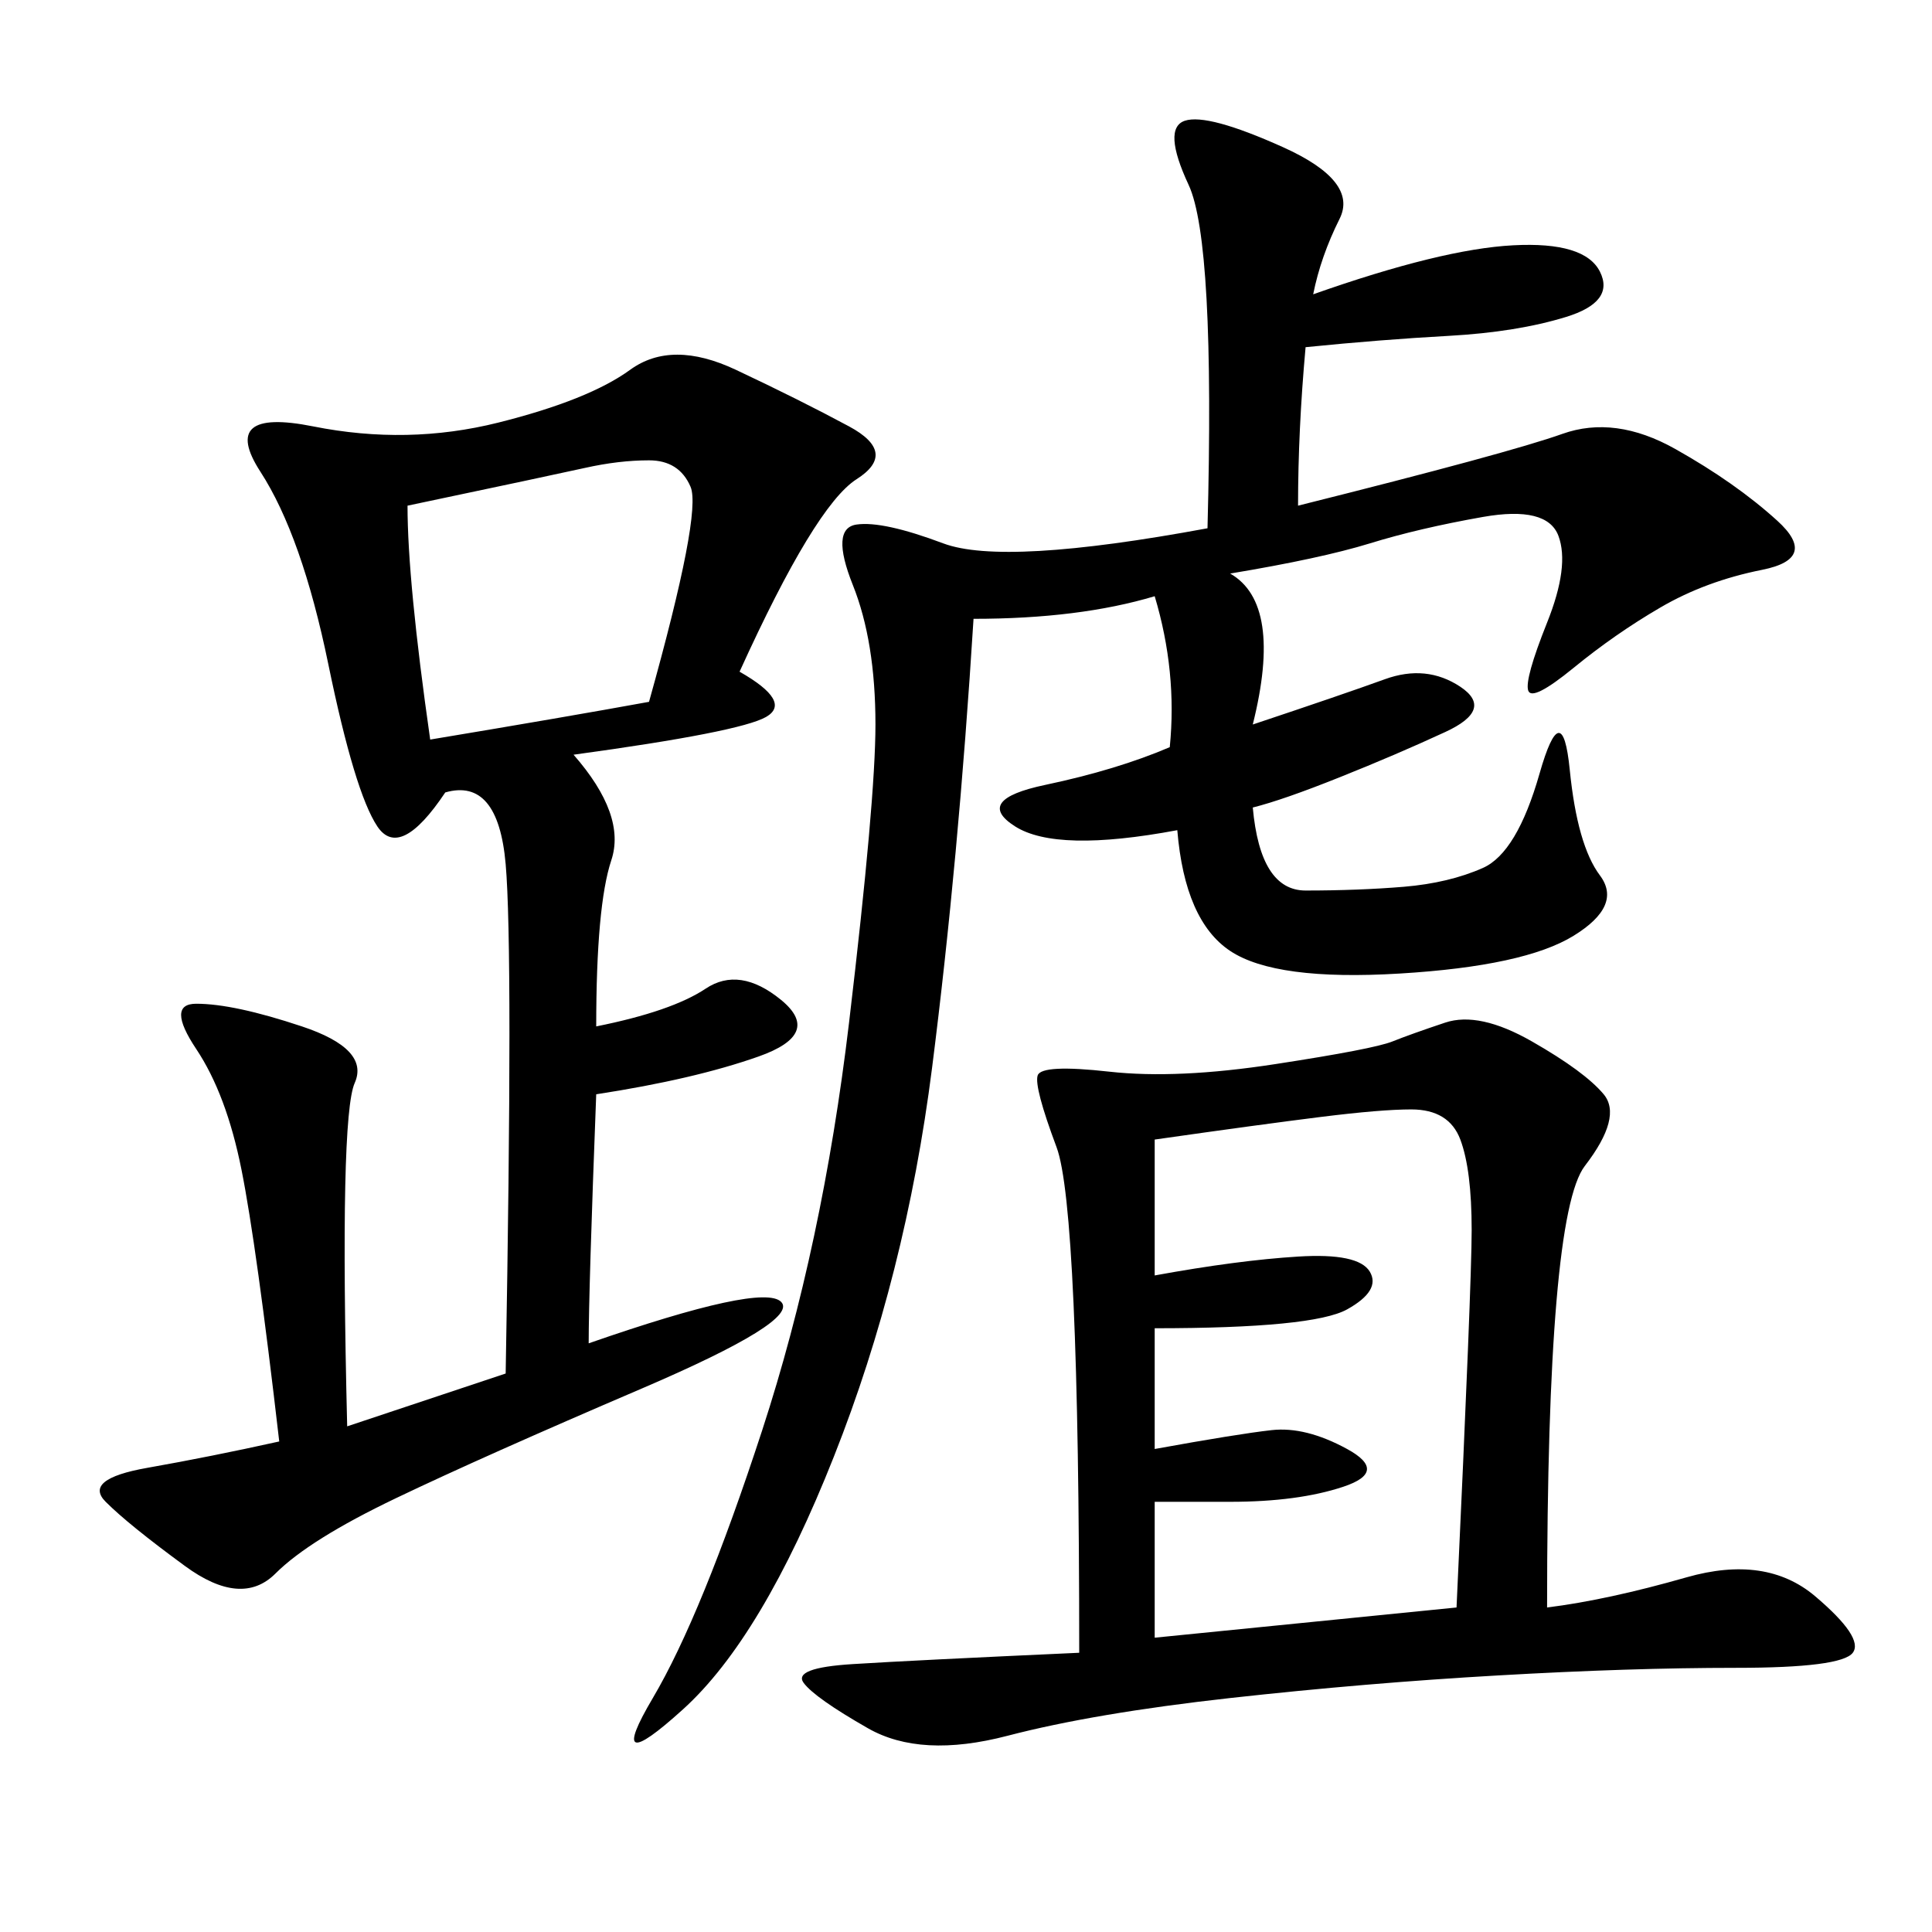 <svg xmlns="http://www.w3.org/2000/svg" xmlns:xlink="http://www.w3.org/1999/xlink" width="300" height="300"><path d="M240.23 249.61Q249.61 248.44 261.91 244.92Q274.22 241.41 281.84 247.85Q289.45 254.30 287.70 256.64Q285.94 258.98 269.53 258.98L269.53 258.98Q253.13 258.98 232.62 260.16Q212.11 261.33 191.02 263.67Q169.92 266.02 156.45 269.53Q142.97 273.05 134.77 268.36Q126.56 263.67 124.80 261.33Q123.05 258.98 132.42 258.40Q141.80 257.81 167.58 256.64L167.58 256.64Q167.58 187.50 164.06 178.13Q160.55 168.75 161.13 166.99Q161.72 165.23 172.27 166.41Q182.81 167.58 198.05 165.23Q213.28 162.89 216.21 161.72Q219.14 160.55 224.41 158.79Q229.69 157.03 237.89 161.72Q246.09 166.41 249.02 169.92Q251.95 173.44 246.09 181.05Q240.23 188.67 240.23 249.61L240.23 249.61ZM114.84 104.30Q123.05 108.98 118.95 111.33Q114.84 113.67 89.06 117.19L89.06 117.19Q97.27 126.56 94.92 133.59Q92.58 140.63 92.58 159.38L92.58 159.38Q104.30 157.03 109.57 153.52Q114.84 150 121.29 155.27Q127.73 160.55 117.77 164.06Q107.81 167.58 92.58 169.92L92.58 169.92Q91.41 200.39 91.41 208.59L91.41 208.59Q118.36 199.22 121.29 202.15Q124.22 205.08 99.61 215.63Q75 226.17 61.52 232.62Q48.05 239.06 42.77 244.34Q37.50 249.61 28.71 243.16Q19.92 236.72 16.41 233.20Q12.89 229.69 22.85 227.93Q32.81 226.17 43.36 223.83L43.36 223.83Q39.84 193.36 37.50 181.64Q35.16 169.92 30.47 162.89Q25.78 155.86 30.47 155.86L30.47 155.86Q36.33 155.86 46.88 159.38Q57.42 162.89 55.08 168.16Q52.73 173.44 53.91 221.48L53.91 221.48L78.52 213.28Q79.69 147.66 78.52 134.18Q77.34 120.70 69.14 123.05L69.14 123.05Q62.11 133.59 58.59 128.32Q55.08 123.05 50.98 103.13Q46.88 83.20 40.43 73.24Q33.98 63.28 48.63 66.21Q63.28 69.14 77.34 65.63Q91.41 62.11 97.85 57.42Q104.30 52.73 114.26 57.42Q124.22 62.11 131.84 66.21Q139.45 70.31 133.01 74.41Q126.56 78.52 114.84 104.30L114.84 104.30ZM203.91 45.70Q223.83 38.67 234.96 38.09Q246.09 37.50 248.44 42.19Q250.78 46.88 243.16 49.22Q235.55 51.56 225 52.15Q214.45 52.73 202.73 53.91L202.73 53.91Q201.56 66.80 201.56 78.52L201.56 78.52Q234.38 70.31 242.58 67.38Q250.78 64.45 260.16 69.73Q269.53 75 275.98 80.86Q282.42 86.72 273.63 88.48Q264.84 90.23 257.81 94.34Q250.78 98.44 244.34 103.71Q237.89 108.98 237.30 107.23Q236.72 105.47 240.23 96.68Q243.75 87.89 241.99 83.20Q240.23 78.52 230.27 80.27Q220.31 82.03 212.70 84.38Q205.08 86.72 191.02 89.06L191.02 89.06Q199.22 93.75 194.53 112.50L194.53 112.50Q208.59 107.81 215.04 105.47Q221.48 103.13 226.76 106.64Q232.03 110.16 224.41 113.67Q216.80 117.19 208.01 120.70Q199.22 124.22 194.53 125.39L194.53 125.39Q195.70 138.28 202.73 138.28L202.73 138.28Q210.94 138.28 217.97 137.70Q225 137.11 230.27 134.77Q235.55 132.42 239.06 120.12Q242.58 107.81 243.75 119.53Q244.92 131.25 248.44 135.94Q251.95 140.63 244.34 145.31Q236.72 150 217.38 151.17Q198.05 152.34 191.02 147.66Q183.98 142.97 182.81 128.91L182.81 128.91Q164.06 132.42 157.62 128.32Q151.17 124.22 162.30 121.88Q173.44 119.53 181.64 116.02L181.64 116.02Q182.81 104.30 179.30 92.58L179.30 92.58Q167.58 96.09 151.17 96.09L151.17 96.09Q148.83 133.59 144.73 165.82Q140.63 198.05 129.49 226.17Q118.36 254.30 106.05 265.43Q93.75 276.56 101.37 263.67Q108.98 250.78 118.36 222.07Q127.73 193.36 131.84 158.79Q135.94 124.22 135.94 112.50L135.94 112.50Q135.94 99.61 132.42 90.82Q128.91 82.03 133.01 81.45Q137.11 80.86 146.48 84.38Q155.86 87.89 187.50 82.03L187.50 82.03Q188.67 37.50 184.57 28.71Q180.47 19.92 183.98 18.75Q187.50 17.58 199.22 22.85Q210.94 28.13 208.01 33.98Q205.08 39.84 203.91 45.70L203.91 45.70ZM179.30 176.95L179.30 198.05Q192.19 195.70 201.56 195.12Q210.94 194.53 212.70 197.46Q214.45 200.39 209.18 203.32Q203.91 206.25 179.30 206.25L179.30 206.25L179.30 225Q192.19 222.66 197.46 222.07Q202.73 221.48 209.18 225Q215.63 228.52 208.59 230.86Q201.56 233.20 191.02 233.20L191.02 233.20L179.30 233.20L179.30 254.30L226.17 249.61Q228.52 199.22 228.52 191.02L228.52 191.02Q228.52 181.64 226.76 176.95Q225 172.27 219.14 172.27L219.14 172.27Q214.45 172.27 205.08 173.44Q195.70 174.61 179.30 176.95L179.30 176.95ZM63.28 78.52Q63.28 90.23 66.80 114.84L66.80 114.84Q87.89 111.33 100.78 108.98L100.78 108.98Q108.98 79.69 107.23 75.59Q105.47 71.48 100.78 71.48L100.78 71.48Q96.09 71.48 90.82 72.66Q85.55 73.83 63.28 78.52L63.28 78.52Z"/></svg>